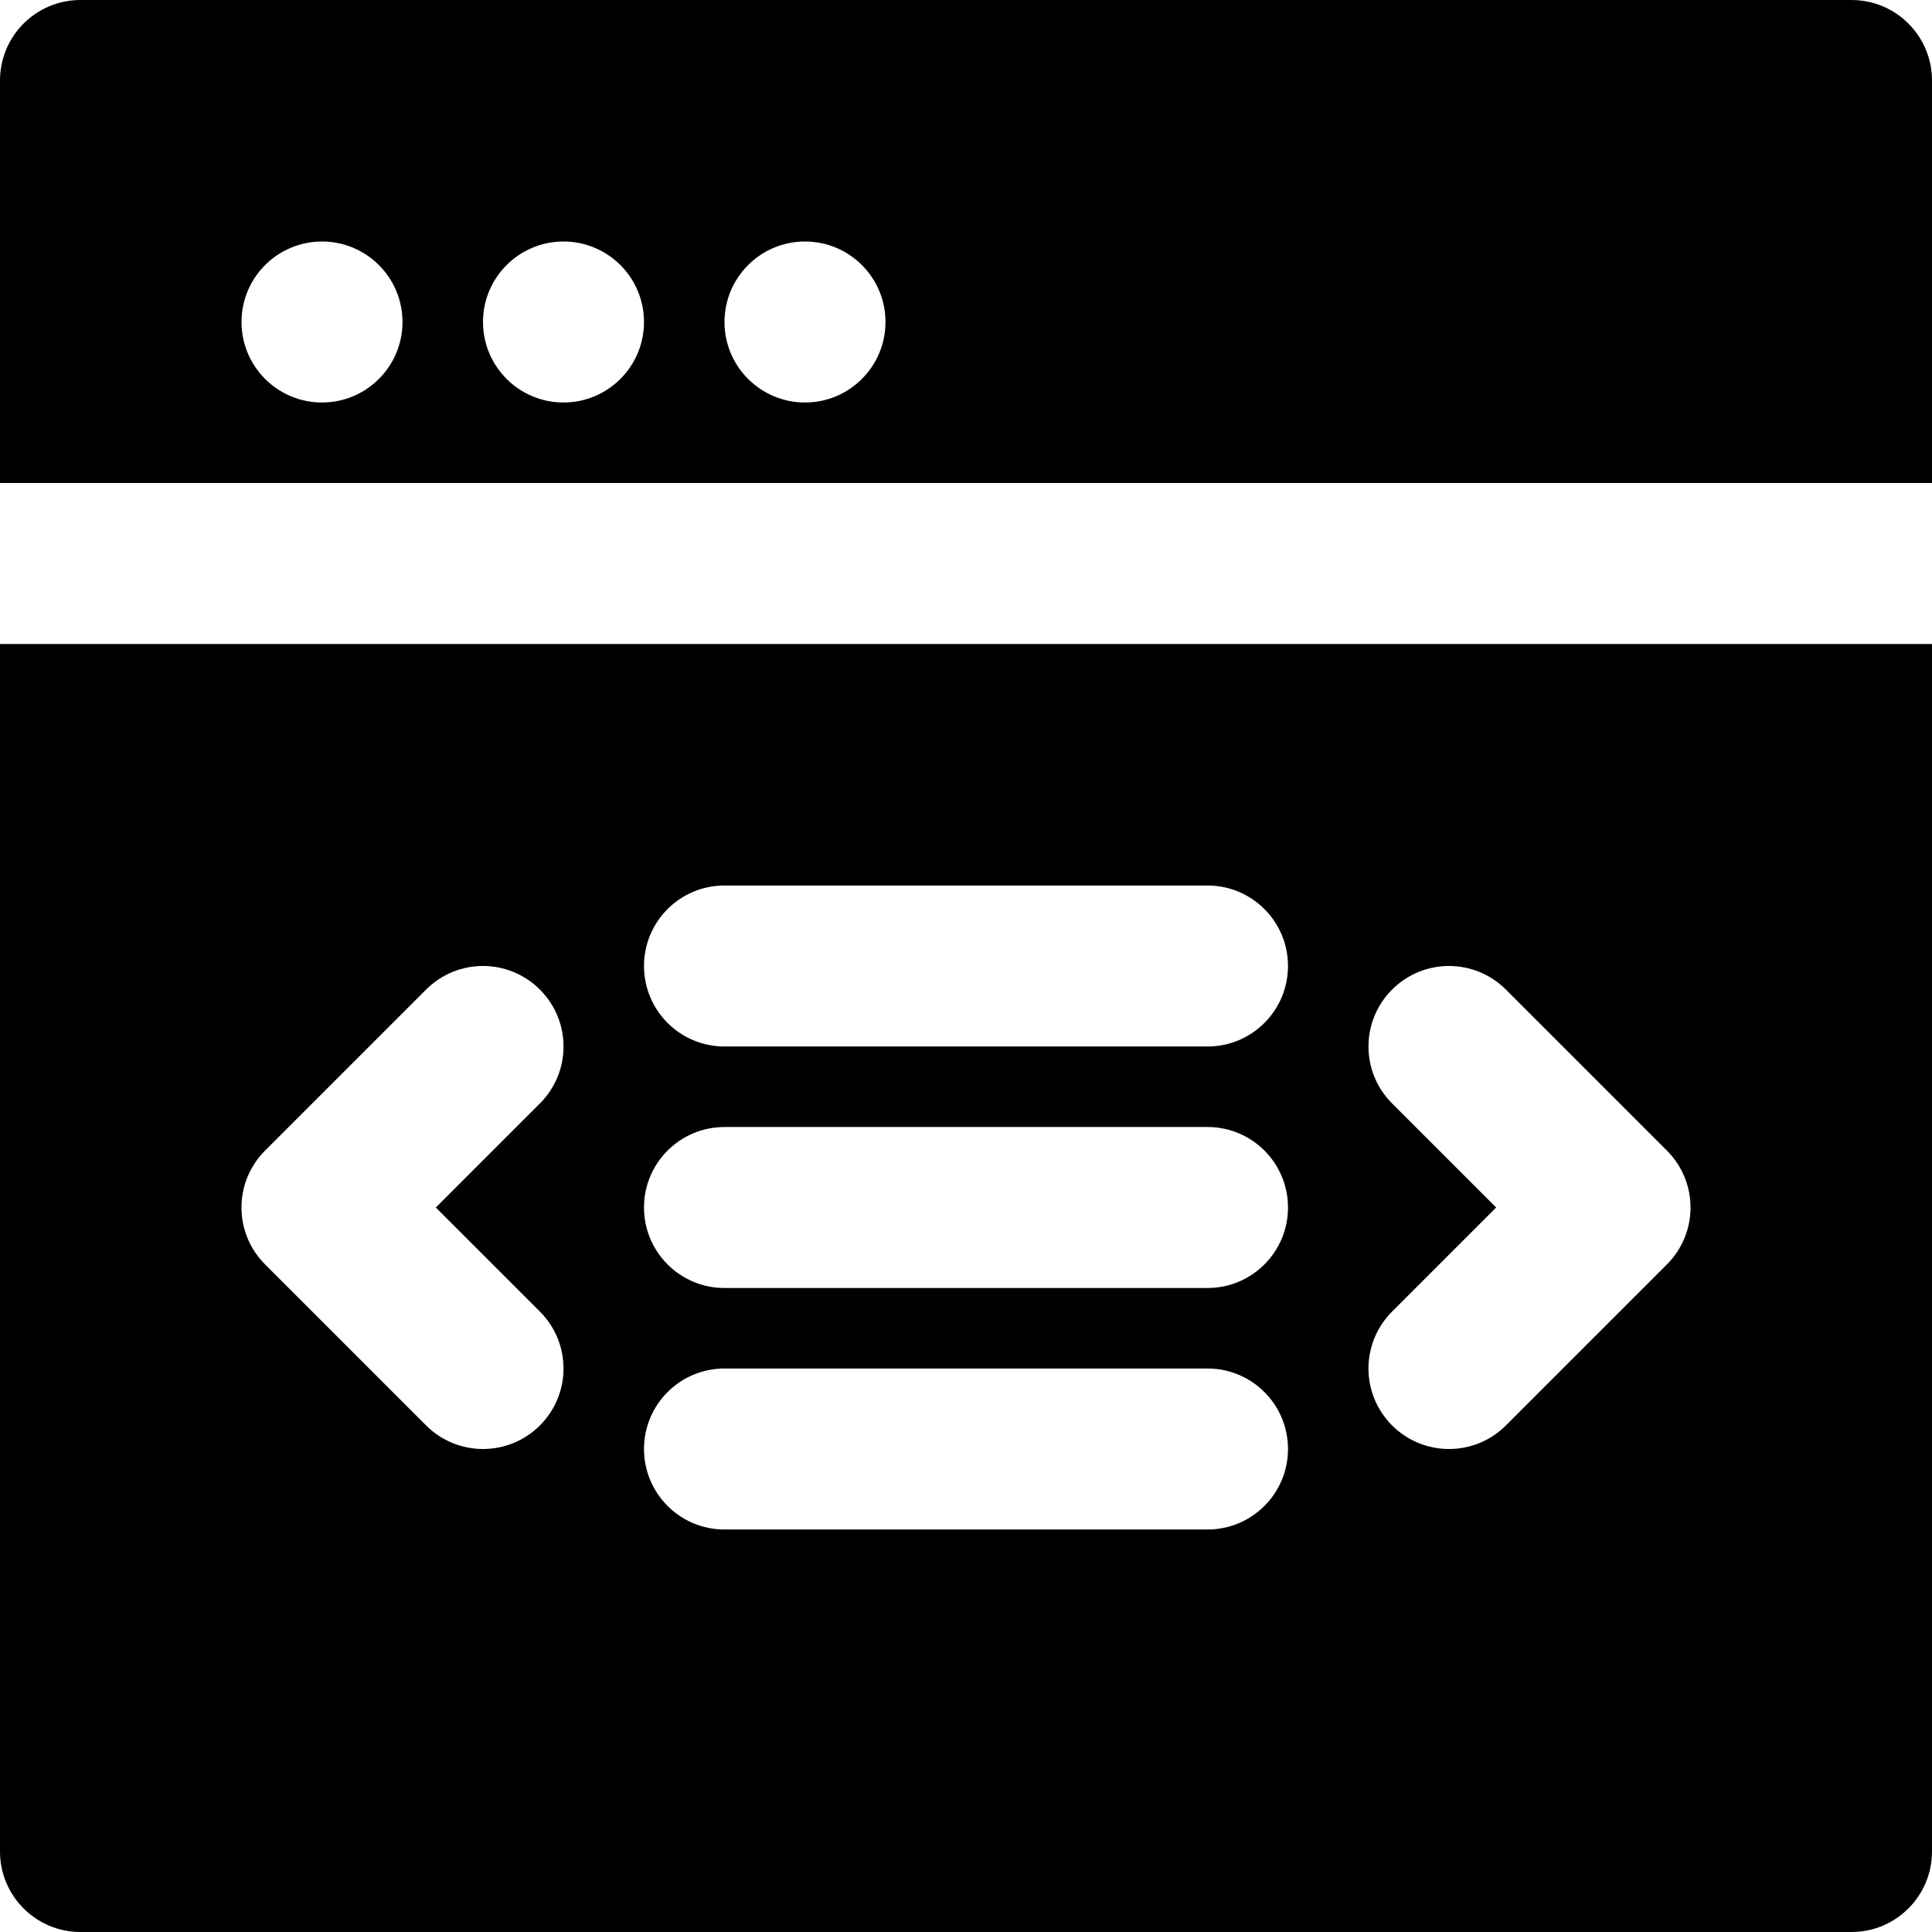 <?xml version="1.0" encoding="iso-8859-1"?>
<!-- Uploaded to: SVG Repo, www.svgrepo.com, Generator: SVG Repo Mixer Tools -->
<svg fill="#000000" height="800px" width="800px" version="1.1" id="Layer_1" xmlns="http://www.w3.org/2000/svg" xmlns:xlink="http://www.w3.org/1999/xlink" 
	 viewBox="0 0 512 512" xml:space="preserve">
<g>
	<g>
		<g>
			<path d="M0,490.667C0,502.443,9.536,512,21.333,512h469.333c11.797,0,21.333-9.557,21.333-21.333v-320H0V490.667z
				 M368.917,292.416c-8.341-8.341-8.341-21.824,0-30.165s21.824-8.341,30.165,0l42.667,42.667c8.341,8.341,8.341,21.824,0,30.165
				l-42.667,42.667c-4.16,4.16-9.621,6.251-15.083,6.251c-5.461,0-10.923-2.091-15.083-6.251c-8.341-8.341-8.341-21.824,0-30.165
				L396.501,320L368.917,292.416z M192,234.667h128c11.797,0,21.333,9.557,21.333,21.333s-9.536,21.333-21.333,21.333H192
				c-11.797,0-21.333-9.557-21.333-21.333S180.203,234.667,192,234.667z M192,298.667h128c11.797,0,21.333,9.557,21.333,21.333
				s-9.536,21.333-21.333,21.333H192c-11.797,0-21.333-9.557-21.333-21.333S180.203,298.667,192,298.667z M192,362.667h128
				c11.797,0,21.333,9.557,21.333,21.333s-9.536,21.333-21.333,21.333H192c-11.797,0-21.333-9.557-21.333-21.333
				S180.203,362.667,192,362.667z M70.251,304.917l42.667-42.667c8.341-8.341,21.824-8.341,30.165,0
				c8.341,8.341,8.341,21.824,0,30.165L115.499,320l27.584,27.584c8.341,8.341,8.341,21.824,0,30.165
				c-4.16,4.16-9.621,6.251-15.083,6.251c-5.461,0-10.923-2.091-15.083-6.251l-42.667-42.667
				C61.909,326.741,61.909,313.259,70.251,304.917z"/>
			<path d="M490.667,0H21.333C9.536,0,0,9.557,0,21.333V128h512V21.333C512,9.557,502.464,0,490.667,0z M85.333,106.667
				C73.557,106.667,64,97.109,64,85.333S73.557,64,85.333,64s21.333,9.557,21.333,21.333S97.109,106.667,85.333,106.667z
				 M149.333,106.667c-11.776,0-21.333-9.557-21.333-21.333S137.557,64,149.333,64s21.333,9.557,21.333,21.333
				S161.109,106.667,149.333,106.667z M213.333,106.667c-11.776,0-21.333-9.557-21.333-21.333S201.557,64,213.333,64
				s21.333,9.557,21.333,21.333S225.109,106.667,213.333,106.667z"/>
		</g>
	</g>
</g>
</svg>